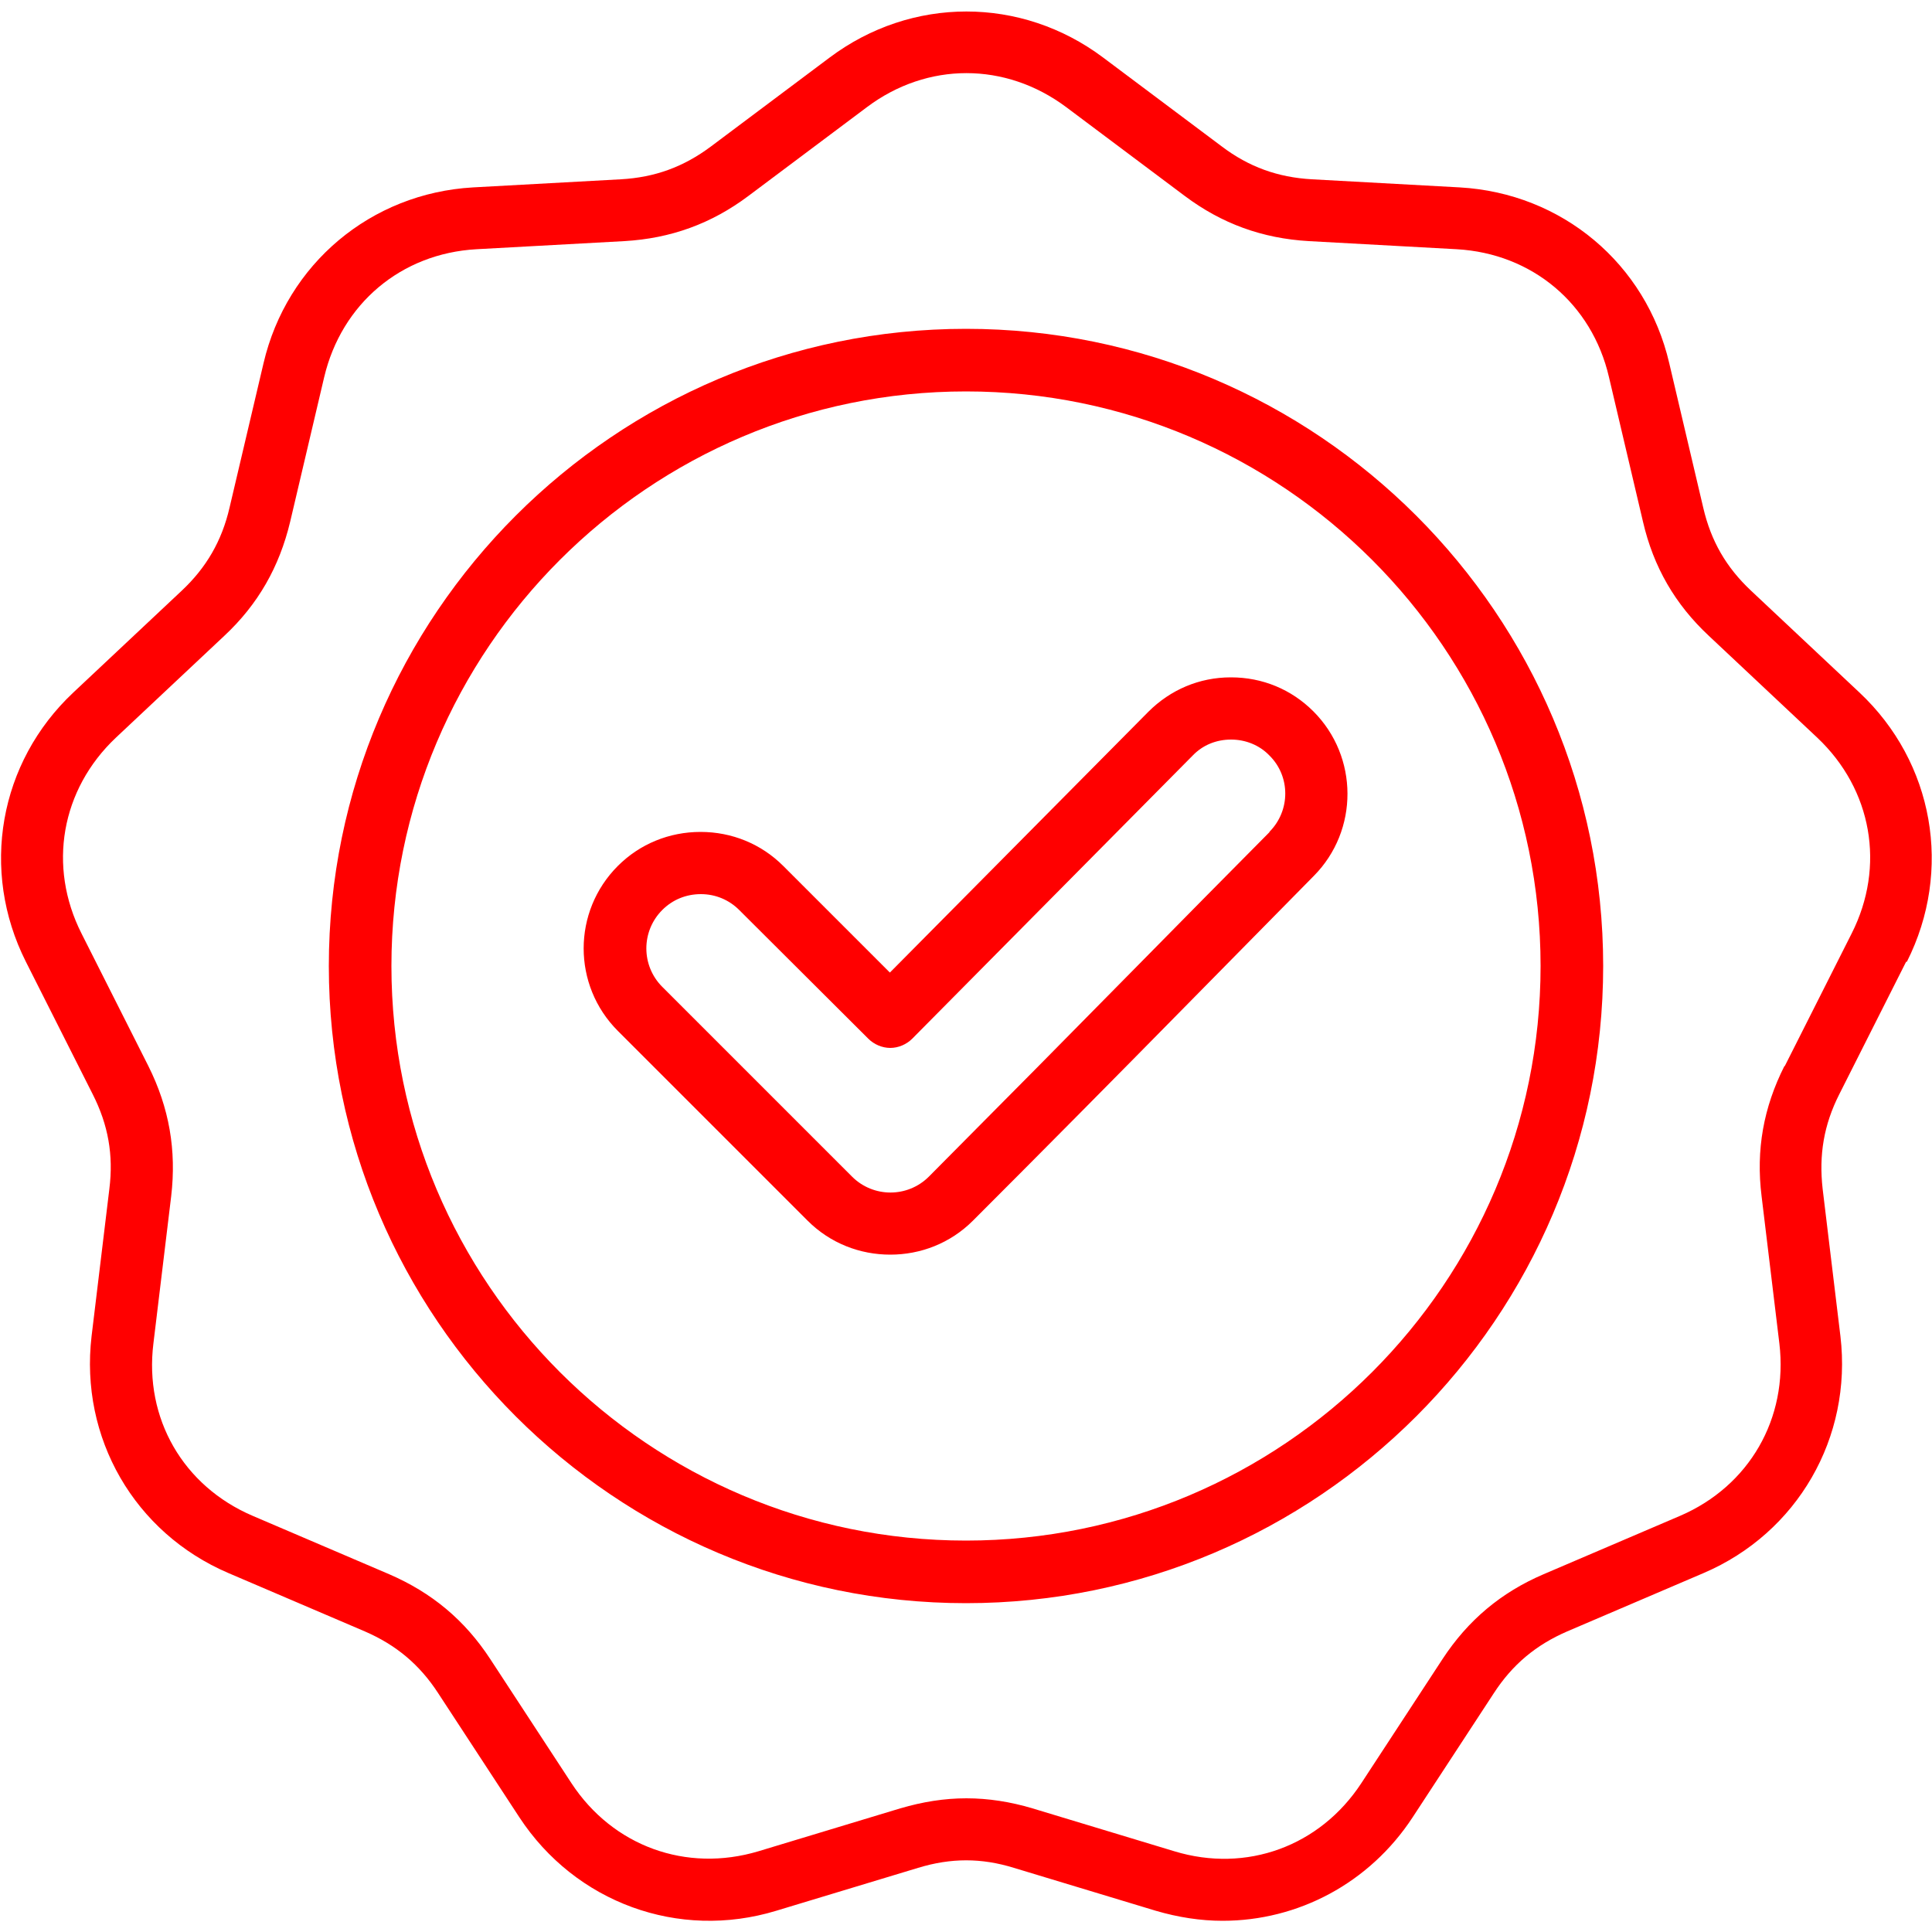 <?xml version="1.0" encoding="UTF-8"?>
<svg id="Calque_1" data-name="Calque 1" xmlns="http://www.w3.org/2000/svg" viewBox="0 0 50 50">
  <defs>
    <style>
      .cls-1 {
        fill: red;
      }
    </style>
  </defs>
  <path class="cls-1" d="M49.35,24.89c1.19-2.36.7-5.16-1.23-6.97l-2.8-2.63c-.65-.61-1.04-1.29-1.24-2.15l-.88-3.74c-.6-2.58-2.78-4.4-5.42-4.55l-3.83-.21c-.88-.05-1.63-.32-2.33-.85l-3.07-2.3c-2.12-1.59-4.96-1.59-7.08,0l-3.07,2.3c-.71.53-1.45.8-2.33.85l-3.83.21c-2.64.15-4.82,1.98-5.42,4.55l-.88,3.74c-.2.86-.6,1.55-1.24,2.15l-2.8,2.63c-1.93,1.81-2.42,4.61-1.23,6.97l1.73,3.43c.4.79.54,1.57.43,2.45l-.46,3.81c-.31,2.63,1.11,5.09,3.54,6.13l3.53,1.51c.81.35,1.42.86,1.9,1.6l2.1,3.21c1.45,2.21,4.12,3.19,6.65,2.42l3.67-1.11c.85-.26,1.64-.26,2.48,0l3.67,1.11c.58.17,1.16.26,1.73.26,1.95,0,3.8-.97,4.92-2.68l2.1-3.21c.48-.74,1.09-1.25,1.9-1.6l3.53-1.51c2.43-1.04,3.85-3.51,3.54-6.13l-.46-3.81c-.1-.88.03-1.66.43-2.45l1.73-3.43ZM46.18,27.59c-.54,1.07-.74,2.17-.59,3.37l.46,3.81c.23,1.94-.78,3.69-2.57,4.46l-3.53,1.51c-1.1.47-1.96,1.19-2.62,2.2l-2.1,3.21c-1.07,1.63-2.97,2.33-4.84,1.76l-3.67-1.11c-.57-.17-1.14-.26-1.71-.26s-1.13.09-1.71.26l-3.67,1.11c-1.87.56-3.77-.13-4.84-1.76l-2.1-3.21c-.66-1.01-1.51-1.72-2.62-2.2l-3.53-1.51c-1.8-.77-2.81-2.52-2.57-4.46l.46-3.81c.14-1.19-.05-2.29-.59-3.37l-1.73-3.43c-.88-1.74-.53-3.73.89-5.07l2.8-2.63c.88-.82,1.43-1.79,1.71-2.96l.88-3.74c.45-1.9,1.99-3.2,3.94-3.31l3.83-.21c1.2-.07,2.25-.45,3.21-1.17l3.07-2.3c1.56-1.17,3.58-1.17,5.15,0l3.07,2.3c.96.72,2.01,1.1,3.21,1.17l3.83.21c1.95.11,3.5,1.41,3.94,3.31l.88,3.74c.27,1.17.83,2.14,1.71,2.96l2.8,2.63c1.42,1.34,1.77,3.33.89,5.07l-1.73,3.43ZM25,8.51c-9.09,0-16.49,7.4-16.49,16.49s7.4,16.49,16.49,16.49,16.49-7.4,16.49-16.49-7.4-16.49-16.49-16.49h0ZM25,39.87c-8.2,0-14.87-6.67-14.87-14.87s6.67-14.87,14.87-14.87,14.87,6.67,14.87,14.87-6.67,14.87-14.87,14.87h0ZM31.86,17.53h-.01c-.81,0-1.56.32-2.13.89l-6.69,6.75-2.76-2.76c-.57-.57-1.33-.88-2.14-.88s-1.57.31-2.14.88c-1.18,1.18-1.18,3.09,0,4.27l4.91,4.91c.59.59,1.36.88,2.14.88s1.55-.29,2.14-.88c1.86-1.86,3.74-3.76,5.55-5.6,1.09-1.11,2.18-2.21,3.27-3.32,1.17-1.18,1.16-3.09-.01-4.26-.57-.57-1.32-.88-2.13-.88h0ZM32.86,21.53c-1.09,1.1-2.19,2.21-3.28,3.32-1.81,1.84-3.69,3.74-5.54,5.6-.55.55-1.44.55-1.99,0l-4.91-4.91c-.55-.55-.55-1.44,0-1.99.27-.27.62-.41,1-.41s.73.15.99.41l3.34,3.33c.15.15.36.24.57.24h0c.21,0,.42-.09.57-.24l7.26-7.33c.26-.27.61-.41.99-.41h0c.37,0,.73.14.99.41.55.54.55,1.43,0,1.98h0ZM32.86,21.53"/>
</svg>